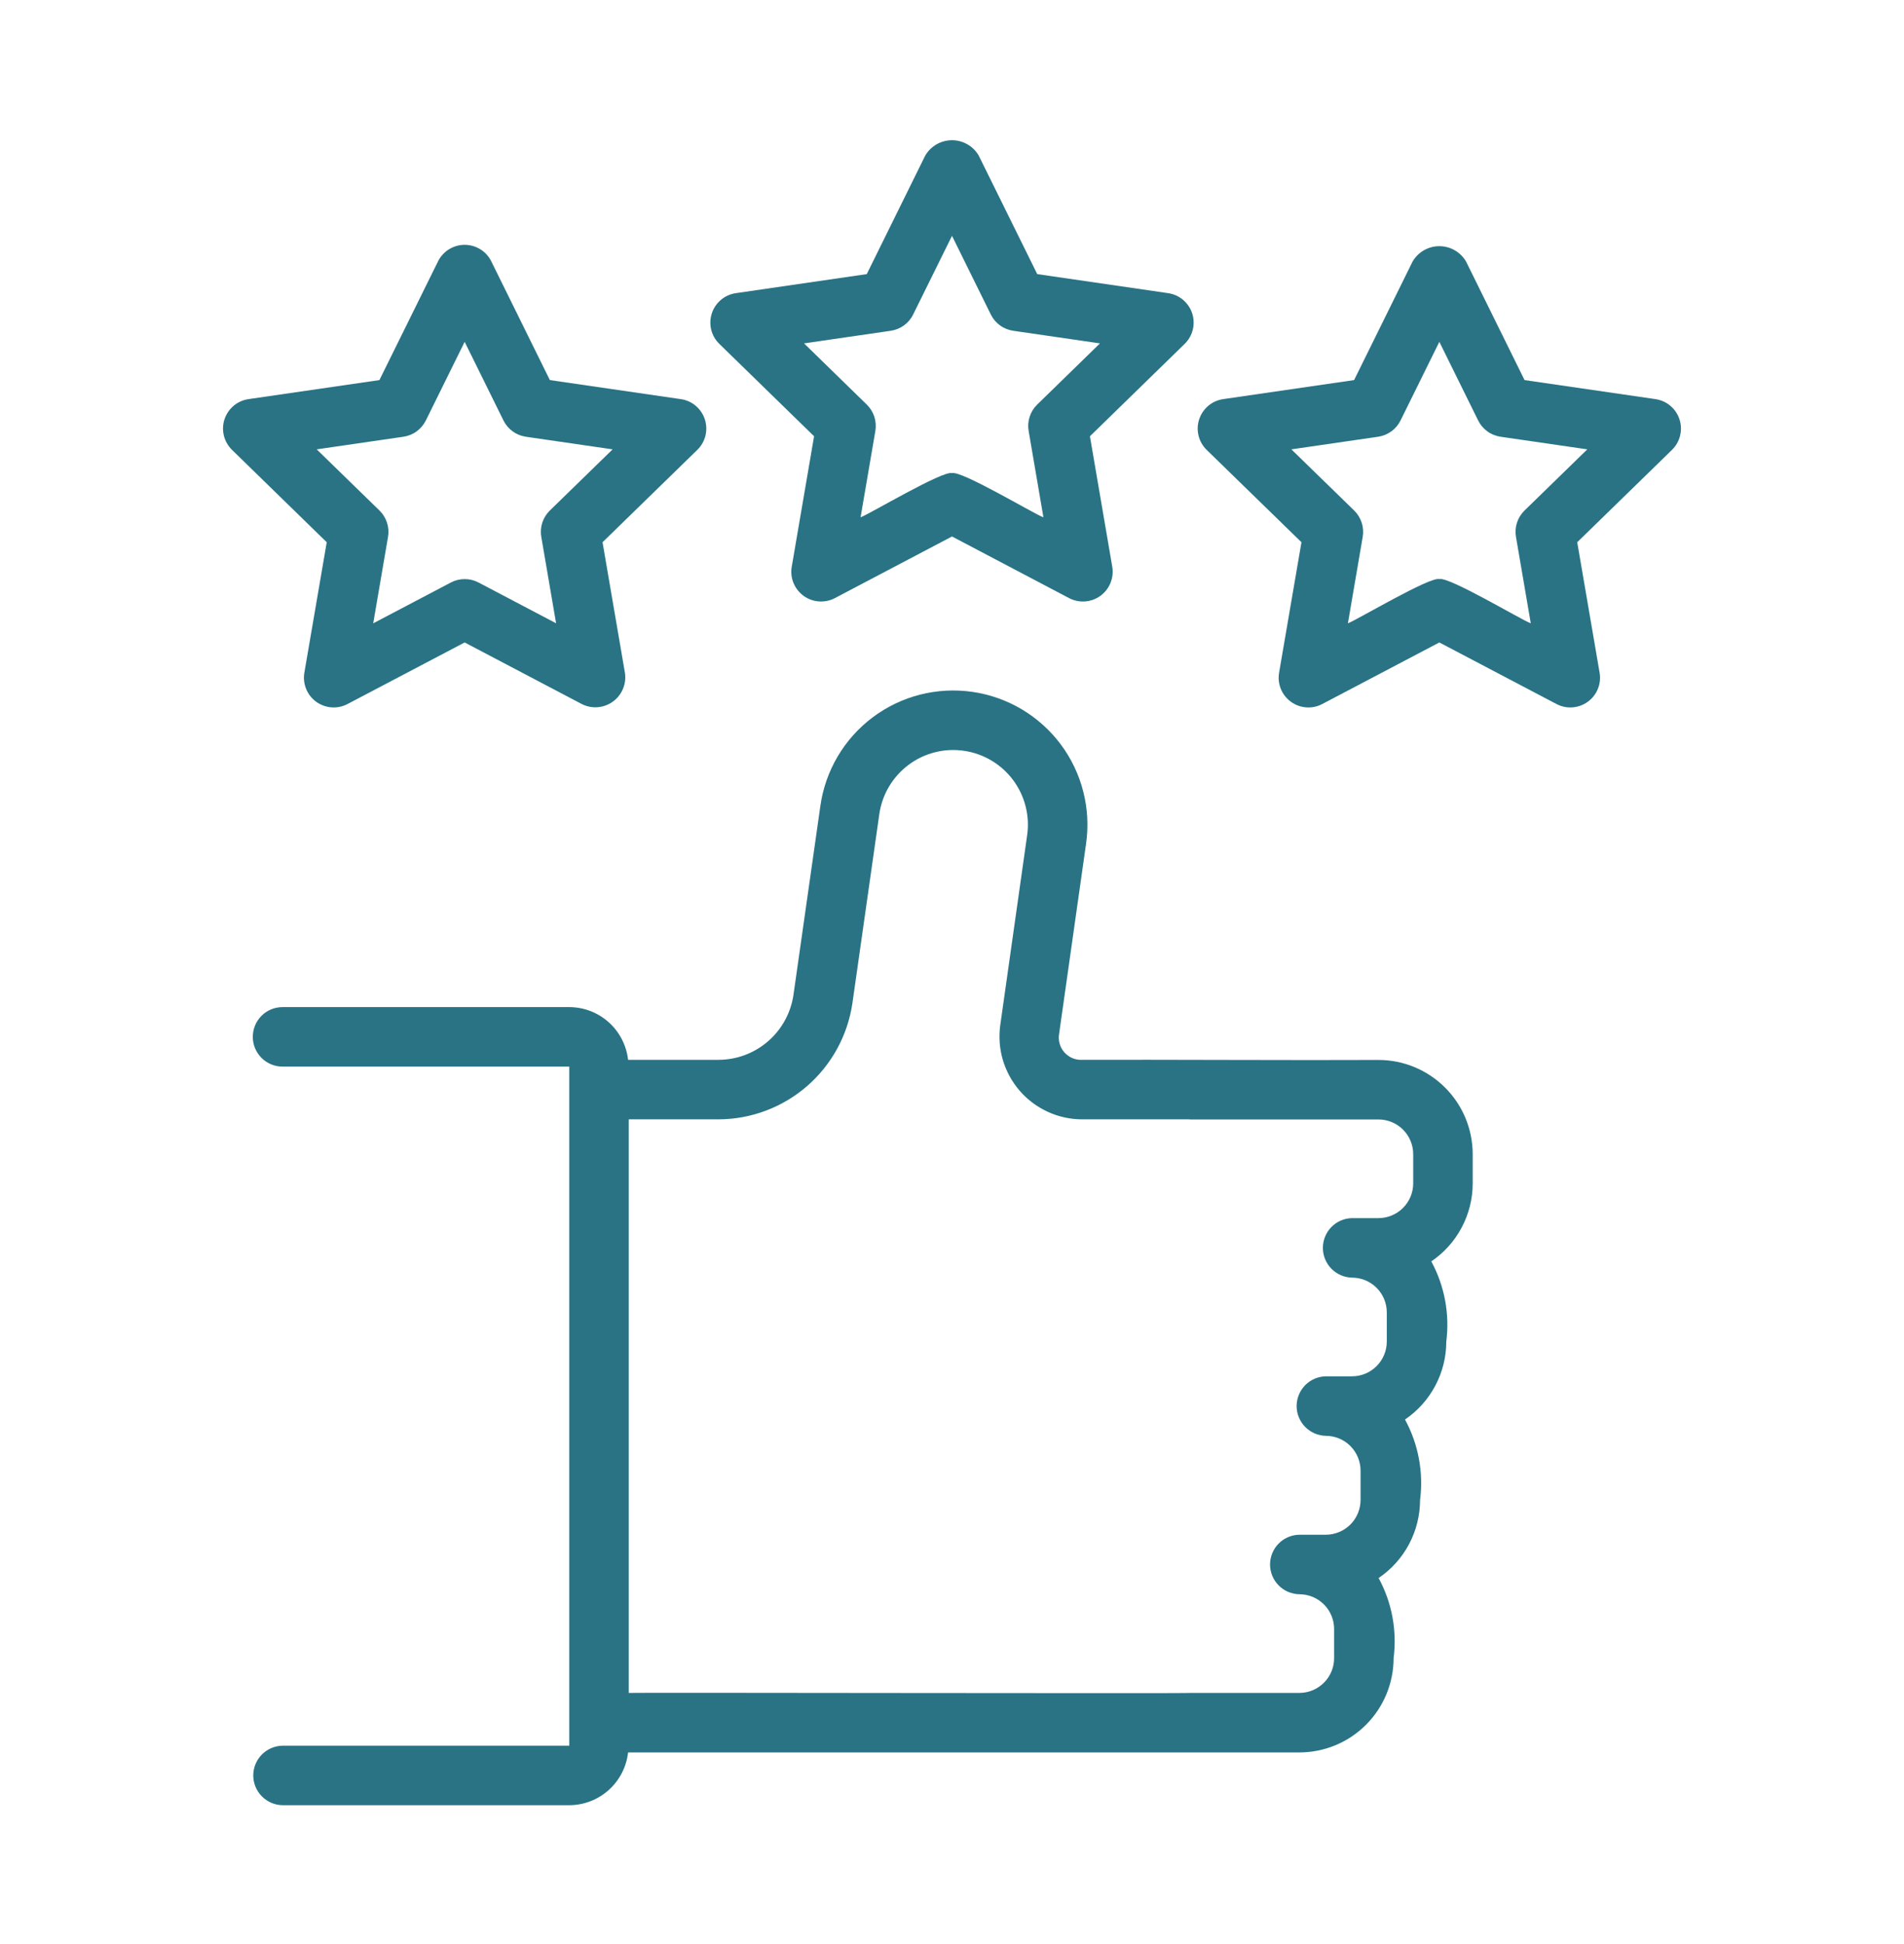 <?xml version="1.0" encoding="UTF-8"?> <svg xmlns="http://www.w3.org/2000/svg" width="48" height="49" viewBox="0 0 48 49" fill="none"><path d="M37.127 29.827V29.091C37.126 28.461 36.876 27.857 36.43 27.412C35.985 26.967 35.381 26.716 34.752 26.716C32.9 26.727 29.099 26.705 27.275 26.713C27.191 26.717 27.107 26.701 27.03 26.668C26.953 26.634 26.885 26.584 26.829 26.521C26.774 26.457 26.734 26.382 26.712 26.301C26.69 26.22 26.686 26.135 26.701 26.053L27.379 21.271C27.443 20.831 27.419 20.382 27.309 19.952C27.2 19.521 27.006 19.116 26.74 18.76C26.473 18.404 26.139 18.104 25.757 17.877C25.375 17.65 24.951 17.501 24.511 17.438C24.071 17.375 23.623 17.399 23.192 17.509C22.761 17.619 22.357 17.813 22.001 18.08C21.645 18.347 21.346 18.681 21.119 19.064C20.893 19.447 20.744 19.87 20.682 20.311L20.003 25.078C19.936 25.531 19.709 25.946 19.362 26.246C19.015 26.547 18.572 26.712 18.113 26.713H15.834C15.793 26.348 15.619 26.011 15.346 25.766C15.073 25.521 14.719 25.385 14.351 25.384H7.123C6.924 25.384 6.733 25.463 6.593 25.603C6.452 25.744 6.373 25.935 6.373 26.134C6.373 26.333 6.452 26.523 6.593 26.664C6.733 26.805 6.924 26.884 7.123 26.884H14.351V44H7.123C6.926 44.003 6.739 44.084 6.6 44.224C6.462 44.364 6.385 44.553 6.385 44.75C6.385 44.947 6.462 45.136 6.601 45.276C6.739 45.416 6.926 45.497 7.123 45.5H14.351C14.719 45.499 15.073 45.363 15.346 45.117C15.619 44.872 15.793 44.535 15.834 44.17H30.393C30.415 44.169 32.734 44.17 32.758 44.17C33.388 44.169 33.991 43.919 34.437 43.473C34.882 43.028 35.132 42.424 35.133 41.795C35.222 41.098 35.09 40.391 34.755 39.774C35.077 39.556 35.34 39.264 35.522 38.921C35.704 38.578 35.799 38.196 35.8 37.807C35.89 37.108 35.757 36.398 35.42 35.779C35.741 35.561 36.003 35.268 36.184 34.926C36.366 34.584 36.461 34.202 36.461 33.815C36.55 33.118 36.418 32.411 36.083 31.793C36.404 31.576 36.667 31.283 36.849 30.94C37.031 30.597 37.127 30.215 37.127 29.827ZM35.627 29.827C35.627 30.059 35.534 30.282 35.37 30.446C35.206 30.61 34.983 30.702 34.752 30.703H34.086C33.889 30.706 33.702 30.787 33.565 30.927C33.427 31.067 33.35 31.256 33.35 31.453C33.35 31.649 33.427 31.838 33.565 31.978C33.702 32.118 33.889 32.199 34.086 32.203C34.318 32.203 34.54 32.295 34.704 32.459C34.868 32.623 34.961 32.846 34.961 33.078V33.815C34.961 34.047 34.868 34.269 34.704 34.433C34.54 34.597 34.318 34.69 34.086 34.69H33.424C33.228 34.694 33.041 34.774 32.903 34.914C32.766 35.055 32.688 35.243 32.688 35.44C32.688 35.636 32.766 35.825 32.903 35.965C33.041 36.105 33.228 36.186 33.424 36.19C33.656 36.19 33.879 36.282 34.043 36.447C34.207 36.611 34.299 36.833 34.3 37.065V37.807C34.299 38.039 34.207 38.262 34.043 38.426C33.879 38.59 33.656 38.682 33.424 38.683H32.758C32.561 38.685 32.373 38.766 32.234 38.906C32.096 39.046 32.018 39.236 32.018 39.433C32.018 39.63 32.096 39.819 32.234 39.959C32.373 40.1 32.561 40.18 32.758 40.183C32.99 40.183 33.212 40.275 33.376 40.439C33.541 40.603 33.633 40.826 33.633 41.058V41.795C33.633 42.027 33.541 42.249 33.376 42.413C33.212 42.577 32.99 42.67 32.758 42.67H30.022C29.998 42.688 15.876 42.658 15.851 42.67V28.213H18.113C18.933 28.211 19.724 27.914 20.344 27.377C20.963 26.841 21.369 26.099 21.489 25.288L22.167 20.523C22.202 20.278 22.284 20.042 22.41 19.829C22.536 19.616 22.703 19.43 22.901 19.281C23.098 19.132 23.324 19.024 23.563 18.963C23.803 18.901 24.052 18.888 24.297 18.923C24.542 18.958 24.778 19.041 24.991 19.167C25.204 19.293 25.39 19.46 25.538 19.658C25.686 19.856 25.794 20.081 25.855 20.321C25.916 20.561 25.93 20.811 25.894 21.055L25.217 25.836C25.176 26.131 25.198 26.431 25.282 26.717C25.367 27.002 25.511 27.267 25.706 27.492C25.901 27.717 26.142 27.898 26.413 28.022C26.683 28.147 26.977 28.212 27.275 28.213H29.964C29.983 28.215 30.002 28.216 30.022 28.216H34.752C34.983 28.216 35.206 28.308 35.37 28.472C35.534 28.636 35.627 28.859 35.627 29.091V29.827Z" fill="#297385"></path><path d="M20.523 10.996L19.96 14.284C19.936 14.422 19.951 14.564 20.004 14.693C20.057 14.823 20.145 14.935 20.258 15.018C20.371 15.1 20.505 15.149 20.645 15.159C20.785 15.169 20.924 15.14 21.048 15.075L24 13.522L26.951 15.075C27.075 15.14 27.215 15.169 27.355 15.159C27.494 15.149 27.628 15.1 27.741 15.018C27.855 14.935 27.943 14.823 27.995 14.693C28.048 14.564 28.064 14.422 28.04 14.284L27.477 10.996L29.865 8.668C29.965 8.57 30.036 8.446 30.07 8.311C30.103 8.175 30.098 8.032 30.055 7.899C30.011 7.766 29.932 7.648 29.825 7.558C29.718 7.467 29.587 7.409 29.449 7.389L26.149 6.909L24.672 3.918C24.603 3.801 24.505 3.704 24.387 3.637C24.269 3.57 24.136 3.534 24 3.534C23.864 3.534 23.73 3.57 23.613 3.637C23.495 3.704 23.396 3.801 23.327 3.918L21.851 6.909L18.551 7.389C18.412 7.409 18.282 7.467 18.175 7.558C18.068 7.648 17.988 7.766 17.945 7.899C17.902 8.032 17.896 8.175 17.93 8.311C17.963 8.446 18.034 8.57 18.135 8.668L20.523 10.996ZM22.457 8.337C22.577 8.319 22.691 8.273 22.79 8.201C22.888 8.13 22.968 8.036 23.021 7.926L24 5.944L24.978 7.926C25.032 8.036 25.111 8.13 25.21 8.201C25.308 8.273 25.423 8.319 25.543 8.337L27.73 8.655L26.147 10.198C26.06 10.283 25.995 10.387 25.958 10.503C25.92 10.618 25.911 10.742 25.932 10.861L26.305 13.04C26.055 12.947 24.244 11.858 24 11.925C23.762 11.856 21.933 12.951 21.695 13.039L22.068 10.861C22.088 10.742 22.079 10.618 22.042 10.503C22.004 10.387 21.939 10.283 21.852 10.198L20.27 8.655L22.457 8.337Z" fill="#297385"></path><path d="M32.81 13.667L32.246 16.955C32.222 17.093 32.237 17.234 32.29 17.364C32.343 17.494 32.431 17.606 32.544 17.688C32.657 17.77 32.791 17.82 32.931 17.829C33.07 17.84 33.21 17.81 33.334 17.745L36.286 16.193L39.239 17.745C39.363 17.81 39.502 17.84 39.642 17.829C39.781 17.819 39.915 17.77 40.028 17.688C40.142 17.606 40.229 17.494 40.282 17.364C40.335 17.234 40.35 17.093 40.326 16.955L39.762 13.667L42.151 11.339C42.251 11.241 42.322 11.117 42.355 10.981C42.389 10.845 42.384 10.703 42.34 10.57C42.297 10.437 42.217 10.318 42.11 10.228C42.003 10.138 41.873 10.08 41.735 10.06L38.434 9.58L36.958 6.589C36.889 6.472 36.791 6.375 36.673 6.308C36.555 6.24 36.421 6.205 36.285 6.205C36.15 6.205 36.016 6.24 35.898 6.308C35.78 6.375 35.682 6.472 35.613 6.589L34.137 9.58L30.836 10.06C30.698 10.08 30.568 10.138 30.461 10.228C30.354 10.319 30.274 10.437 30.231 10.57C30.187 10.703 30.182 10.846 30.216 10.982C30.249 11.118 30.32 11.241 30.42 11.339L32.81 13.667ZM34.743 11.008C34.864 10.99 34.978 10.944 35.076 10.872C35.175 10.801 35.254 10.706 35.308 10.597L36.286 8.616L37.264 10.597C37.318 10.706 37.397 10.801 37.496 10.872C37.594 10.944 37.709 10.99 37.829 11.008L40.016 11.326L38.433 12.868C38.346 12.953 38.281 13.058 38.243 13.174C38.206 13.289 38.197 13.412 38.218 13.532L38.591 15.711C38.342 15.619 36.528 14.529 36.286 14.596C36.048 14.527 34.218 15.622 33.981 15.71L34.354 13.532C34.375 13.412 34.366 13.289 34.328 13.174C34.291 13.058 34.226 12.953 34.139 12.868L32.556 11.326L34.743 11.008Z" fill="#297385"></path><path d="M8.237 13.667L7.673 16.955C7.65 17.093 7.665 17.234 7.718 17.364C7.77 17.494 7.858 17.606 7.971 17.688C8.085 17.77 8.219 17.819 8.358 17.829C8.498 17.84 8.637 17.81 8.761 17.745L11.714 16.193L14.666 17.745C14.79 17.808 14.929 17.836 15.068 17.825C15.206 17.814 15.339 17.765 15.452 17.683C15.565 17.601 15.652 17.49 15.706 17.361C15.759 17.233 15.776 17.092 15.754 16.955L15.19 13.667L17.579 11.339C17.68 11.241 17.75 11.118 17.784 10.982C17.818 10.846 17.812 10.703 17.769 10.57C17.726 10.437 17.646 10.319 17.539 10.228C17.432 10.138 17.302 10.08 17.163 10.06L13.862 9.58L12.386 6.589C12.325 6.463 12.229 6.358 12.11 6.284C11.991 6.21 11.854 6.171 11.714 6.171C11.574 6.171 11.437 6.21 11.318 6.284C11.199 6.358 11.104 6.463 11.042 6.589L9.565 9.58L6.265 10.06C6.126 10.08 5.996 10.138 5.889 10.228C5.782 10.319 5.703 10.437 5.659 10.57C5.616 10.703 5.611 10.845 5.644 10.981C5.678 11.117 5.749 11.241 5.849 11.339L8.237 13.667ZM10.171 11.008C10.291 10.99 10.406 10.944 10.504 10.872C10.602 10.801 10.682 10.706 10.736 10.597L11.714 8.616L12.692 10.597C12.746 10.706 12.825 10.801 12.924 10.872C13.022 10.944 13.136 10.99 13.257 11.008L15.444 11.326L13.861 12.868C13.774 12.953 13.709 13.058 13.671 13.174C13.634 13.289 13.625 13.412 13.646 13.532L14.019 15.71L12.064 14.682C11.956 14.625 11.836 14.596 11.715 14.596C11.593 14.596 11.473 14.625 11.366 14.682L9.409 15.711L9.782 13.532C9.803 13.412 9.794 13.289 9.756 13.174C9.719 13.058 9.654 12.953 9.567 12.868L7.984 11.326L10.171 11.008Z" fill="#297385"></path></svg> 